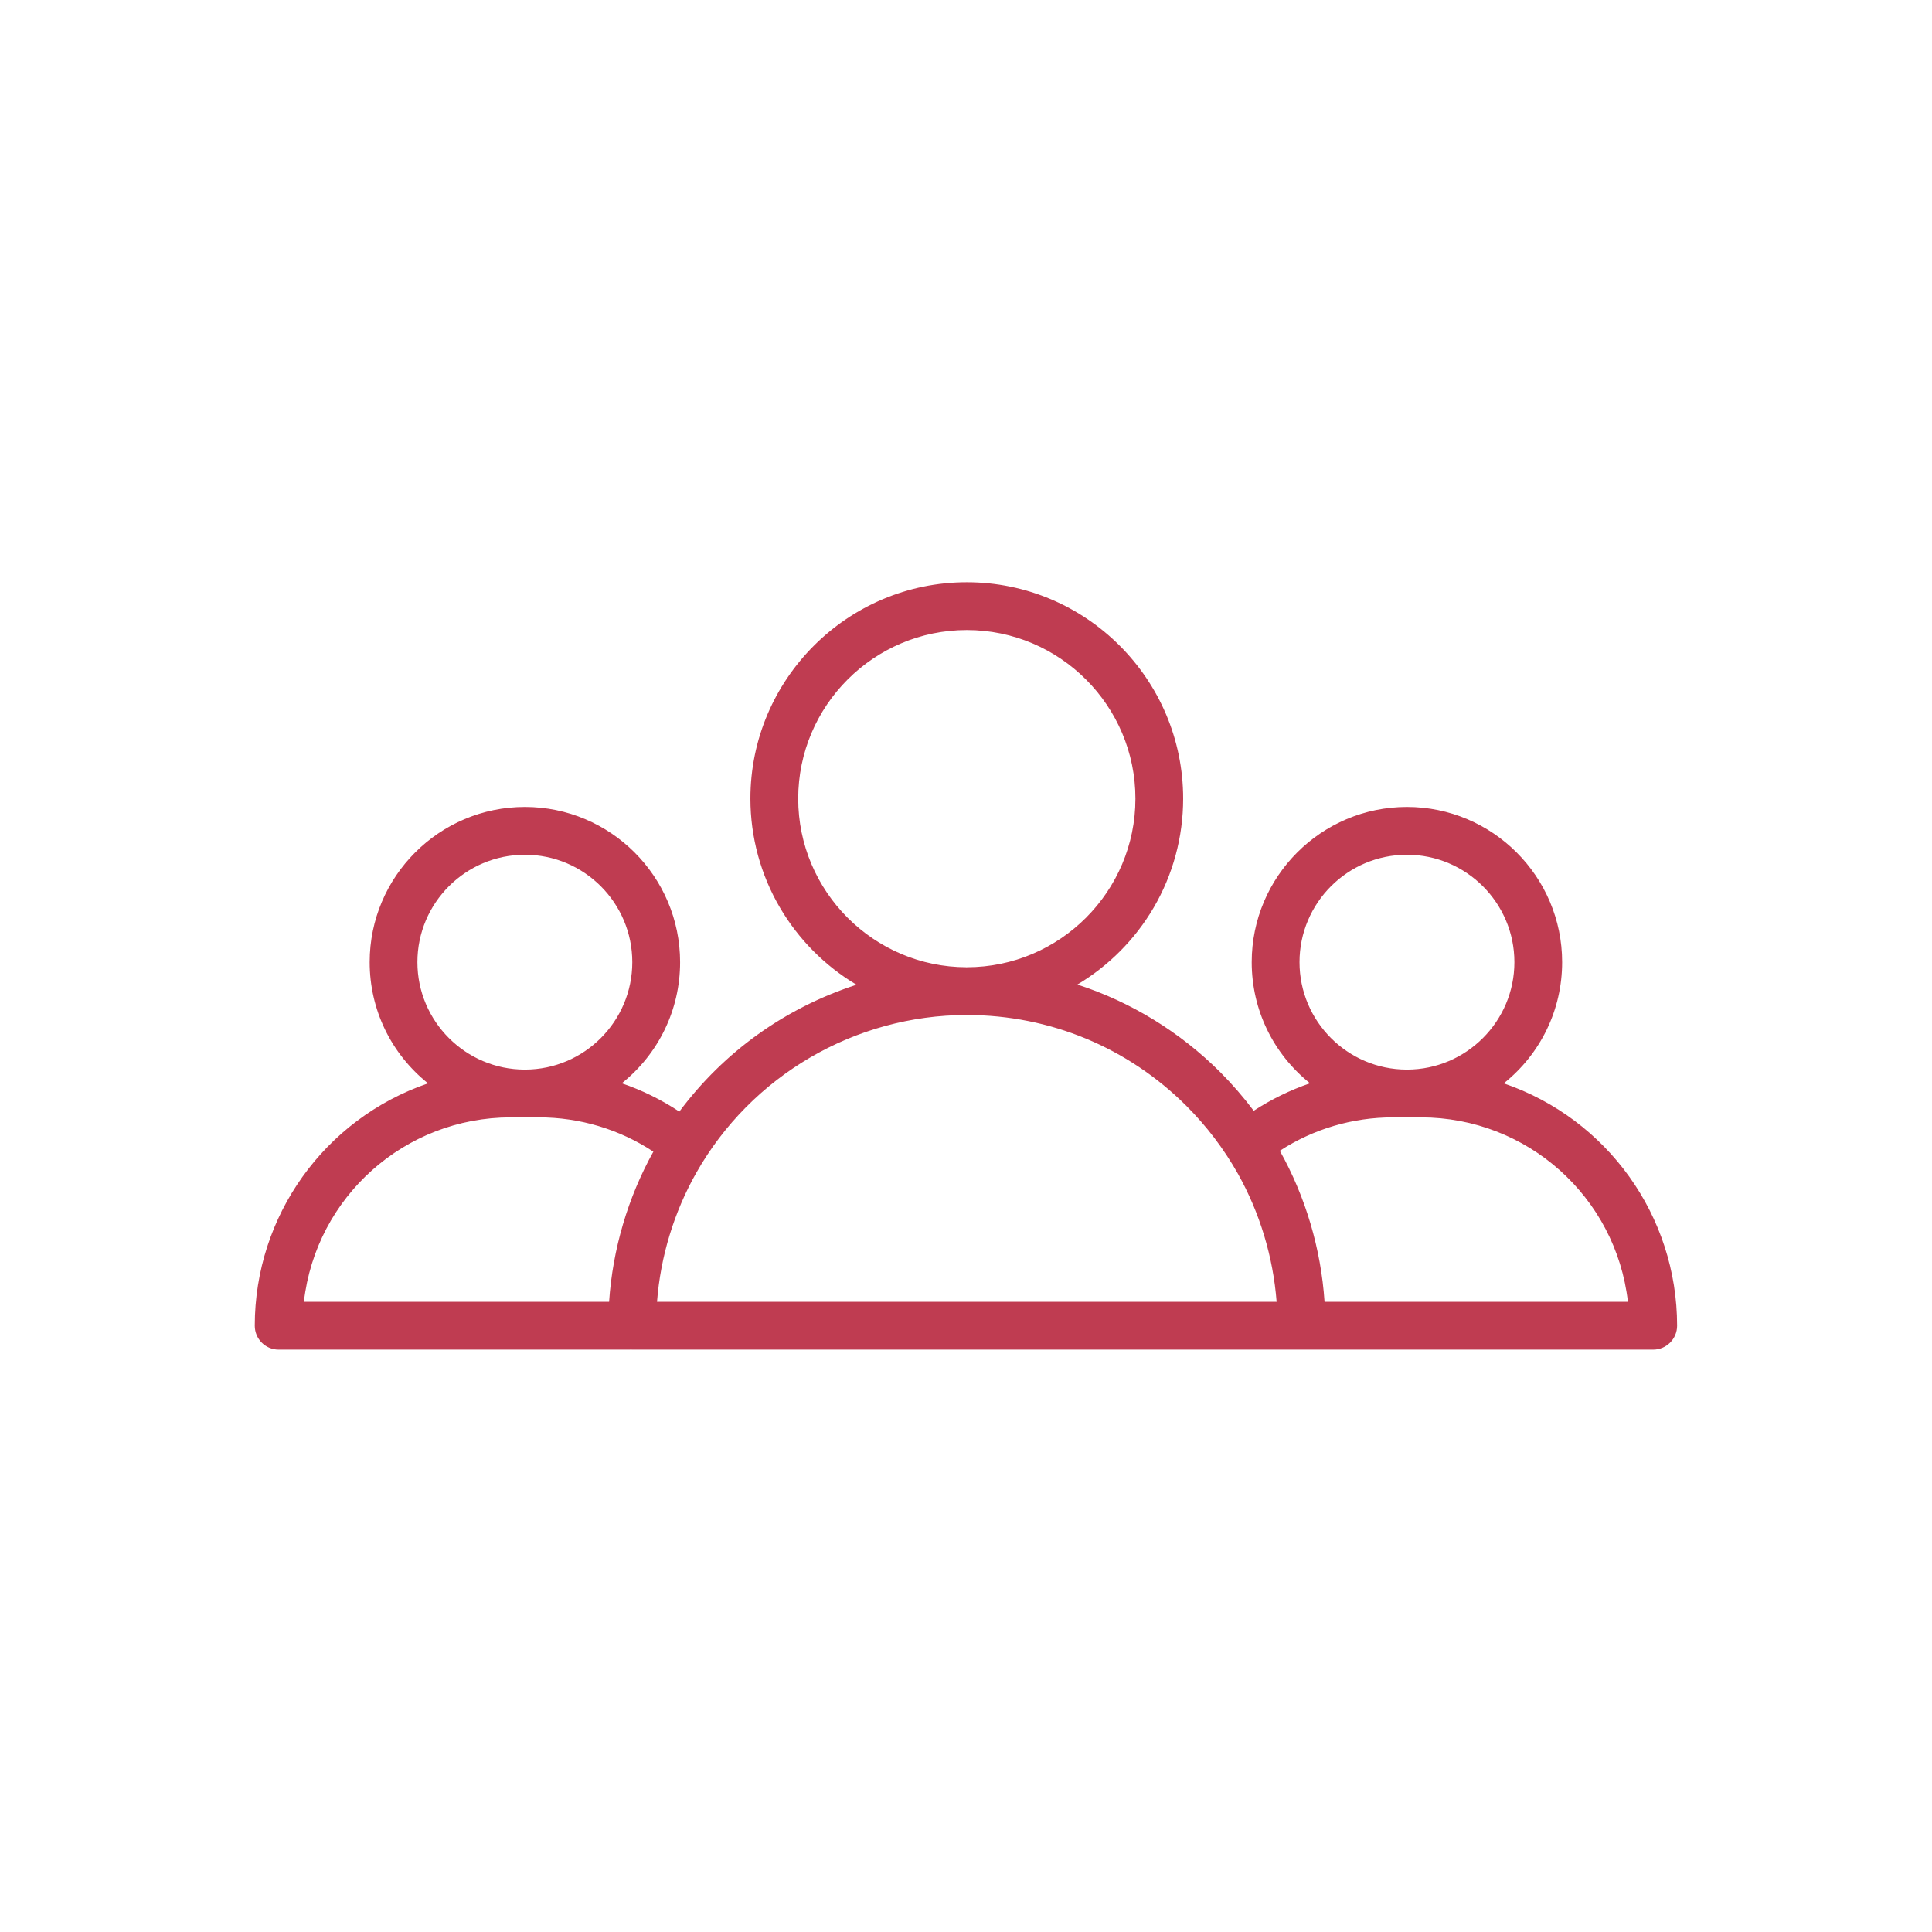 <svg xmlns="http://www.w3.org/2000/svg" xmlns:xlink="http://www.w3.org/1999/xlink" width="160" zoomAndPan="magnify" viewBox="0 0 120 120" height="160" preserveAspectRatio="xMidYMid meet" version="1.0"><defs><clipPath id="1ba92a36ae"><path d="M 15.824 36.145 L 104.324 36.145 L 104.324 84 L 15.824 84 Z M 15.824 36.145 " clip-rule="nonzero"/></clipPath></defs><g clip-path="url(#1ba92a36ae)"><path fill="#bf3c51" d="M 82.23 80.902 C 82.016 77.586 81.062 74.352 79.438 71.465 C 81.543 70.09 83.973 69.363 86.52 69.363 L 87.371 69.363 C 87.375 69.363 87.383 69.363 87.387 69.363 C 87.395 69.363 87.398 69.363 87.402 69.363 L 88.254 69.363 C 94.926 69.363 100.438 74.418 101.16 80.902 Z M 40.766 80.902 C 40.977 78.062 41.812 75.297 43.211 72.828 C 46.637 66.773 53.082 63.012 60.031 63.004 C 60.035 63.004 60.043 63.004 60.051 63.004 C 60.059 63.004 60.066 63.004 60.074 63.004 C 65.23 63.012 70.078 65.02 73.727 68.668 C 74.98 69.922 76.055 71.34 76.922 72.879 C 78.301 75.336 79.125 78.082 79.336 80.902 Z M 31.734 69.363 L 32.586 69.363 C 32.59 69.363 32.594 69.363 32.602 69.363 C 32.605 69.363 32.613 69.363 32.617 69.363 L 33.469 69.363 C 36.047 69.363 38.508 70.105 40.637 71.52 C 39.031 74.391 38.086 77.605 37.871 80.902 L 18.828 80.902 C 19.551 74.418 25.062 69.363 31.734 69.363 Z M 32.602 53.047 C 36.305 53.047 39.316 56.059 39.316 59.762 C 39.316 63.457 36.312 66.465 32.617 66.477 L 32.586 66.477 C 28.891 66.465 25.887 63.457 25.887 59.762 C 25.887 56.059 28.898 53.047 32.602 53.047 Z M 49.539 49.605 C 49.539 43.809 54.254 39.094 60.051 39.094 C 65.848 39.094 70.562 43.809 70.562 49.605 C 70.562 55.395 65.855 60.109 60.066 60.117 C 60.059 60.117 60.055 60.117 60.051 60.117 C 60.047 60.117 60.039 60.117 60.035 60.117 C 54.246 60.109 49.539 55.398 49.539 49.605 Z M 87.387 53.047 C 91.09 53.047 94.102 56.059 94.102 59.762 C 94.102 63.457 91.098 66.465 87.402 66.477 L 87.371 66.477 C 83.676 66.465 80.672 63.457 80.672 59.762 C 80.672 56.059 83.684 53.047 87.387 53.047 Z M 93.32 67.305 C 95.551 65.543 96.988 62.816 96.988 59.762 C 96.988 54.469 92.68 50.16 87.387 50.16 C 82.094 50.16 77.785 54.469 77.785 59.762 C 77.785 62.816 79.223 65.539 81.449 67.297 C 80.191 67.723 78.988 68.309 77.859 69.047 C 77.223 68.191 76.523 67.383 75.77 66.629 C 73.219 64.078 70.16 62.227 66.82 61.164 C 70.785 58.832 73.449 54.523 73.449 49.605 C 73.449 42.215 67.438 36.207 60.051 36.207 C 52.66 36.207 46.652 42.215 46.652 49.605 C 46.652 54.531 49.324 58.848 53.297 61.172 C 48.898 62.582 45 65.34 42.203 69.098 C 41.055 68.336 39.824 67.73 38.539 67.297 C 40.766 65.539 42.203 62.816 42.203 59.762 C 42.203 54.469 37.895 50.16 32.602 50.16 C 27.309 50.16 23 54.469 23 59.762 C 23 62.816 24.438 65.543 26.668 67.305 C 20.395 69.422 15.863 75.363 15.863 82.344 C 15.863 83.141 16.508 83.789 17.305 83.789 L 39.102 83.789 C 39.133 83.789 39.16 83.785 39.188 83.785 C 39.215 83.785 39.238 83.789 39.266 83.789 L 80.836 83.789 C 80.84 83.789 80.848 83.789 80.855 83.789 C 80.867 83.789 80.875 83.789 80.887 83.789 L 102.684 83.789 C 103.48 83.789 104.125 83.141 104.125 82.344 C 104.125 75.363 99.594 69.422 93.32 67.305 " fill-opacity="1" fill-rule="nonzero"/><path fill="#bf3c51" d="M 60.066 60.156 L 60.055 60.156 L 60.051 60.117 L 60.051 60.074 L 60.059 60.078 C 65.832 60.07 70.523 55.371 70.523 49.605 C 70.523 43.832 65.824 39.133 60.051 39.133 C 54.277 39.133 49.578 43.832 49.578 49.605 C 49.578 55.371 54.27 60.07 60.035 60.078 L 60.051 60.117 L 60.043 60.156 C 54.227 60.148 49.5 55.414 49.5 49.605 C 49.5 43.785 54.23 39.055 60.051 39.055 C 65.867 39.055 70.602 43.785 70.602 49.605 C 70.602 55.414 65.875 60.148 60.066 60.156 Z M 32.602 53.09 C 28.922 53.09 25.926 56.082 25.926 59.762 C 25.926 63.434 28.914 66.426 32.586 66.434 L 32.617 66.434 C 36.289 66.426 39.273 63.434 39.273 59.762 C 39.273 56.082 36.281 53.09 32.602 53.09 Z M 32.617 66.516 L 32.586 66.516 C 28.871 66.504 25.848 63.477 25.848 59.762 C 25.848 56.039 28.875 53.008 32.602 53.008 C 36.324 53.008 39.355 56.039 39.355 59.762 C 39.355 63.477 36.332 66.504 32.617 66.516 Z M 87.387 53.09 C 83.707 53.09 80.715 56.082 80.715 59.762 C 80.715 63.434 83.699 66.426 87.371 66.434 L 87.402 66.434 C 91.074 66.426 94.062 63.434 94.062 59.762 C 94.062 56.082 91.066 53.09 87.387 53.09 Z M 87.402 66.516 L 87.371 66.516 C 83.656 66.504 80.633 63.477 80.633 59.762 C 80.633 56.039 83.664 53.008 87.387 53.008 C 91.113 53.008 94.141 56.039 94.141 59.762 C 94.141 63.477 91.117 66.504 87.402 66.516 Z M 40.809 80.859 L 79.293 80.859 C 79.078 78.07 78.246 75.32 76.887 72.898 C 76.02 71.363 74.949 69.949 73.699 68.699 C 70.059 65.059 65.219 63.051 60.074 63.043 L 60.031 63.043 C 53.098 63.051 46.664 66.809 43.246 72.848 C 41.867 75.281 41.023 78.051 40.809 80.859 Z M 79.379 80.941 L 40.719 80.941 L 40.723 80.898 C 40.938 78.062 41.785 75.266 43.176 72.809 C 46.609 66.742 53.066 62.973 60.031 62.965 L 60.074 62.965 C 65.242 62.969 70.098 64.984 73.754 68.641 C 75.012 69.898 76.086 71.316 76.957 72.859 C 78.328 75.301 79.168 78.082 79.375 80.898 Z M 18.875 80.859 L 37.832 80.859 C 38.051 77.598 39 74.375 40.582 71.531 C 38.473 70.141 36.012 69.402 33.469 69.402 L 31.734 69.402 C 25.145 69.402 19.625 74.324 18.875 80.859 Z M 37.906 80.941 L 18.785 80.941 L 18.789 80.898 C 19.141 77.738 20.645 74.816 23.023 72.672 C 25.418 70.512 28.512 69.324 31.734 69.324 L 33.469 69.324 C 36.039 69.324 38.527 70.07 40.656 71.484 L 40.688 71.508 L 40.668 71.539 C 39.078 74.391 38.125 77.629 37.91 80.902 Z M 82.27 80.859 L 101.113 80.859 C 100.363 74.324 94.844 69.402 88.254 69.402 L 86.52 69.402 C 84.012 69.402 81.582 70.121 79.492 71.477 C 81.09 74.328 82.051 77.574 82.27 80.859 Z M 101.203 80.941 L 82.191 80.941 L 82.191 80.902 C 81.977 77.602 81.012 74.348 79.402 71.484 L 79.383 71.453 L 79.414 71.43 C 81.527 70.051 83.984 69.324 86.52 69.324 L 88.254 69.324 C 91.477 69.324 94.57 70.512 96.965 72.672 C 99.344 74.816 100.848 77.738 101.199 80.898 Z M 80.855 83.746 C 80.863 83.746 80.867 83.746 80.871 83.75 C 80.875 83.75 80.879 83.75 80.887 83.75 L 102.684 83.75 C 103.457 83.75 104.086 83.121 104.086 82.344 C 104.086 75.547 99.754 69.516 93.305 67.34 L 93.234 67.316 L 93.293 67.273 C 95.617 65.441 96.949 62.703 96.949 59.762 C 96.949 54.488 92.66 50.199 87.387 50.199 C 82.117 50.199 77.824 54.488 77.824 59.762 C 77.824 62.699 79.156 65.438 81.477 67.266 L 81.535 67.312 L 81.465 67.336 C 80.211 67.758 79.008 68.344 77.883 69.078 L 77.852 69.102 L 77.828 69.07 C 77.188 68.215 76.484 67.402 75.738 66.656 C 73.234 64.152 70.145 62.266 66.809 61.203 L 66.723 61.176 L 66.801 61.129 C 70.879 58.73 73.41 54.316 73.41 49.605 C 73.41 42.238 67.418 36.246 60.051 36.246 C 52.684 36.246 46.691 42.238 46.691 49.605 C 46.691 54.324 49.23 58.742 53.316 61.141 L 53.395 61.184 L 53.309 61.211 C 48.852 62.637 45.023 65.371 42.238 69.121 L 42.215 69.152 L 42.184 69.129 C 41.035 68.371 39.805 67.77 38.523 67.336 L 38.453 67.312 L 38.512 67.266 C 40.832 65.438 42.164 62.699 42.164 59.762 C 42.164 54.488 37.875 50.199 32.602 50.199 C 27.328 50.199 23.039 54.488 23.039 59.762 C 23.039 62.703 24.371 65.441 26.695 67.273 L 26.754 67.316 L 26.684 67.34 C 20.234 69.516 15.902 75.547 15.902 82.344 C 15.902 83.121 16.531 83.75 17.305 83.75 L 39.102 83.75 C 39.125 83.75 39.145 83.746 39.164 83.746 L 39.215 83.746 C 39.23 83.746 39.25 83.75 39.266 83.75 L 80.836 83.75 Z M 102.684 83.828 L 80.887 83.828 C 80.879 83.828 80.871 83.828 80.867 83.828 L 80.855 83.828 C 80.844 83.828 80.84 83.828 80.836 83.828 L 39.266 83.828 C 39.246 83.828 39.23 83.828 39.211 83.824 L 39.168 83.824 C 39.148 83.828 39.125 83.828 39.102 83.828 L 17.305 83.828 C 16.488 83.828 15.824 83.164 15.824 82.344 C 15.824 75.535 20.145 69.496 26.586 67.289 C 24.281 65.441 22.961 62.703 22.961 59.762 C 22.961 54.445 27.285 50.121 32.602 50.121 C 37.918 50.121 42.242 54.445 42.242 59.762 C 42.242 62.703 40.922 65.438 38.621 67.285 C 39.871 67.711 41.07 68.301 42.195 69.043 C 44.973 65.32 48.773 62.598 53.199 61.164 C 51.242 60 49.602 58.348 48.449 56.383 C 47.246 54.336 46.609 51.988 46.609 49.605 C 46.609 42.195 52.641 36.164 60.051 36.164 C 67.461 36.164 73.488 42.195 73.488 49.605 C 73.488 51.988 72.855 54.328 71.656 56.375 C 70.508 58.336 68.871 59.988 66.918 61.152 C 70.234 62.223 73.305 64.105 75.797 66.598 C 76.535 67.34 77.234 68.145 77.871 68.992 C 78.969 68.277 80.145 67.703 81.367 67.285 C 79.066 65.438 77.746 62.703 77.746 59.762 C 77.746 54.445 82.07 50.121 87.387 50.121 C 92.703 50.121 97.027 54.445 97.027 59.762 C 97.027 62.703 95.707 65.441 93.402 67.289 C 99.844 69.496 104.168 75.535 104.168 82.344 C 104.168 83.164 103.5 83.828 102.684 83.828 " fill-opacity="1" fill-rule="nonzero"/></g></svg>